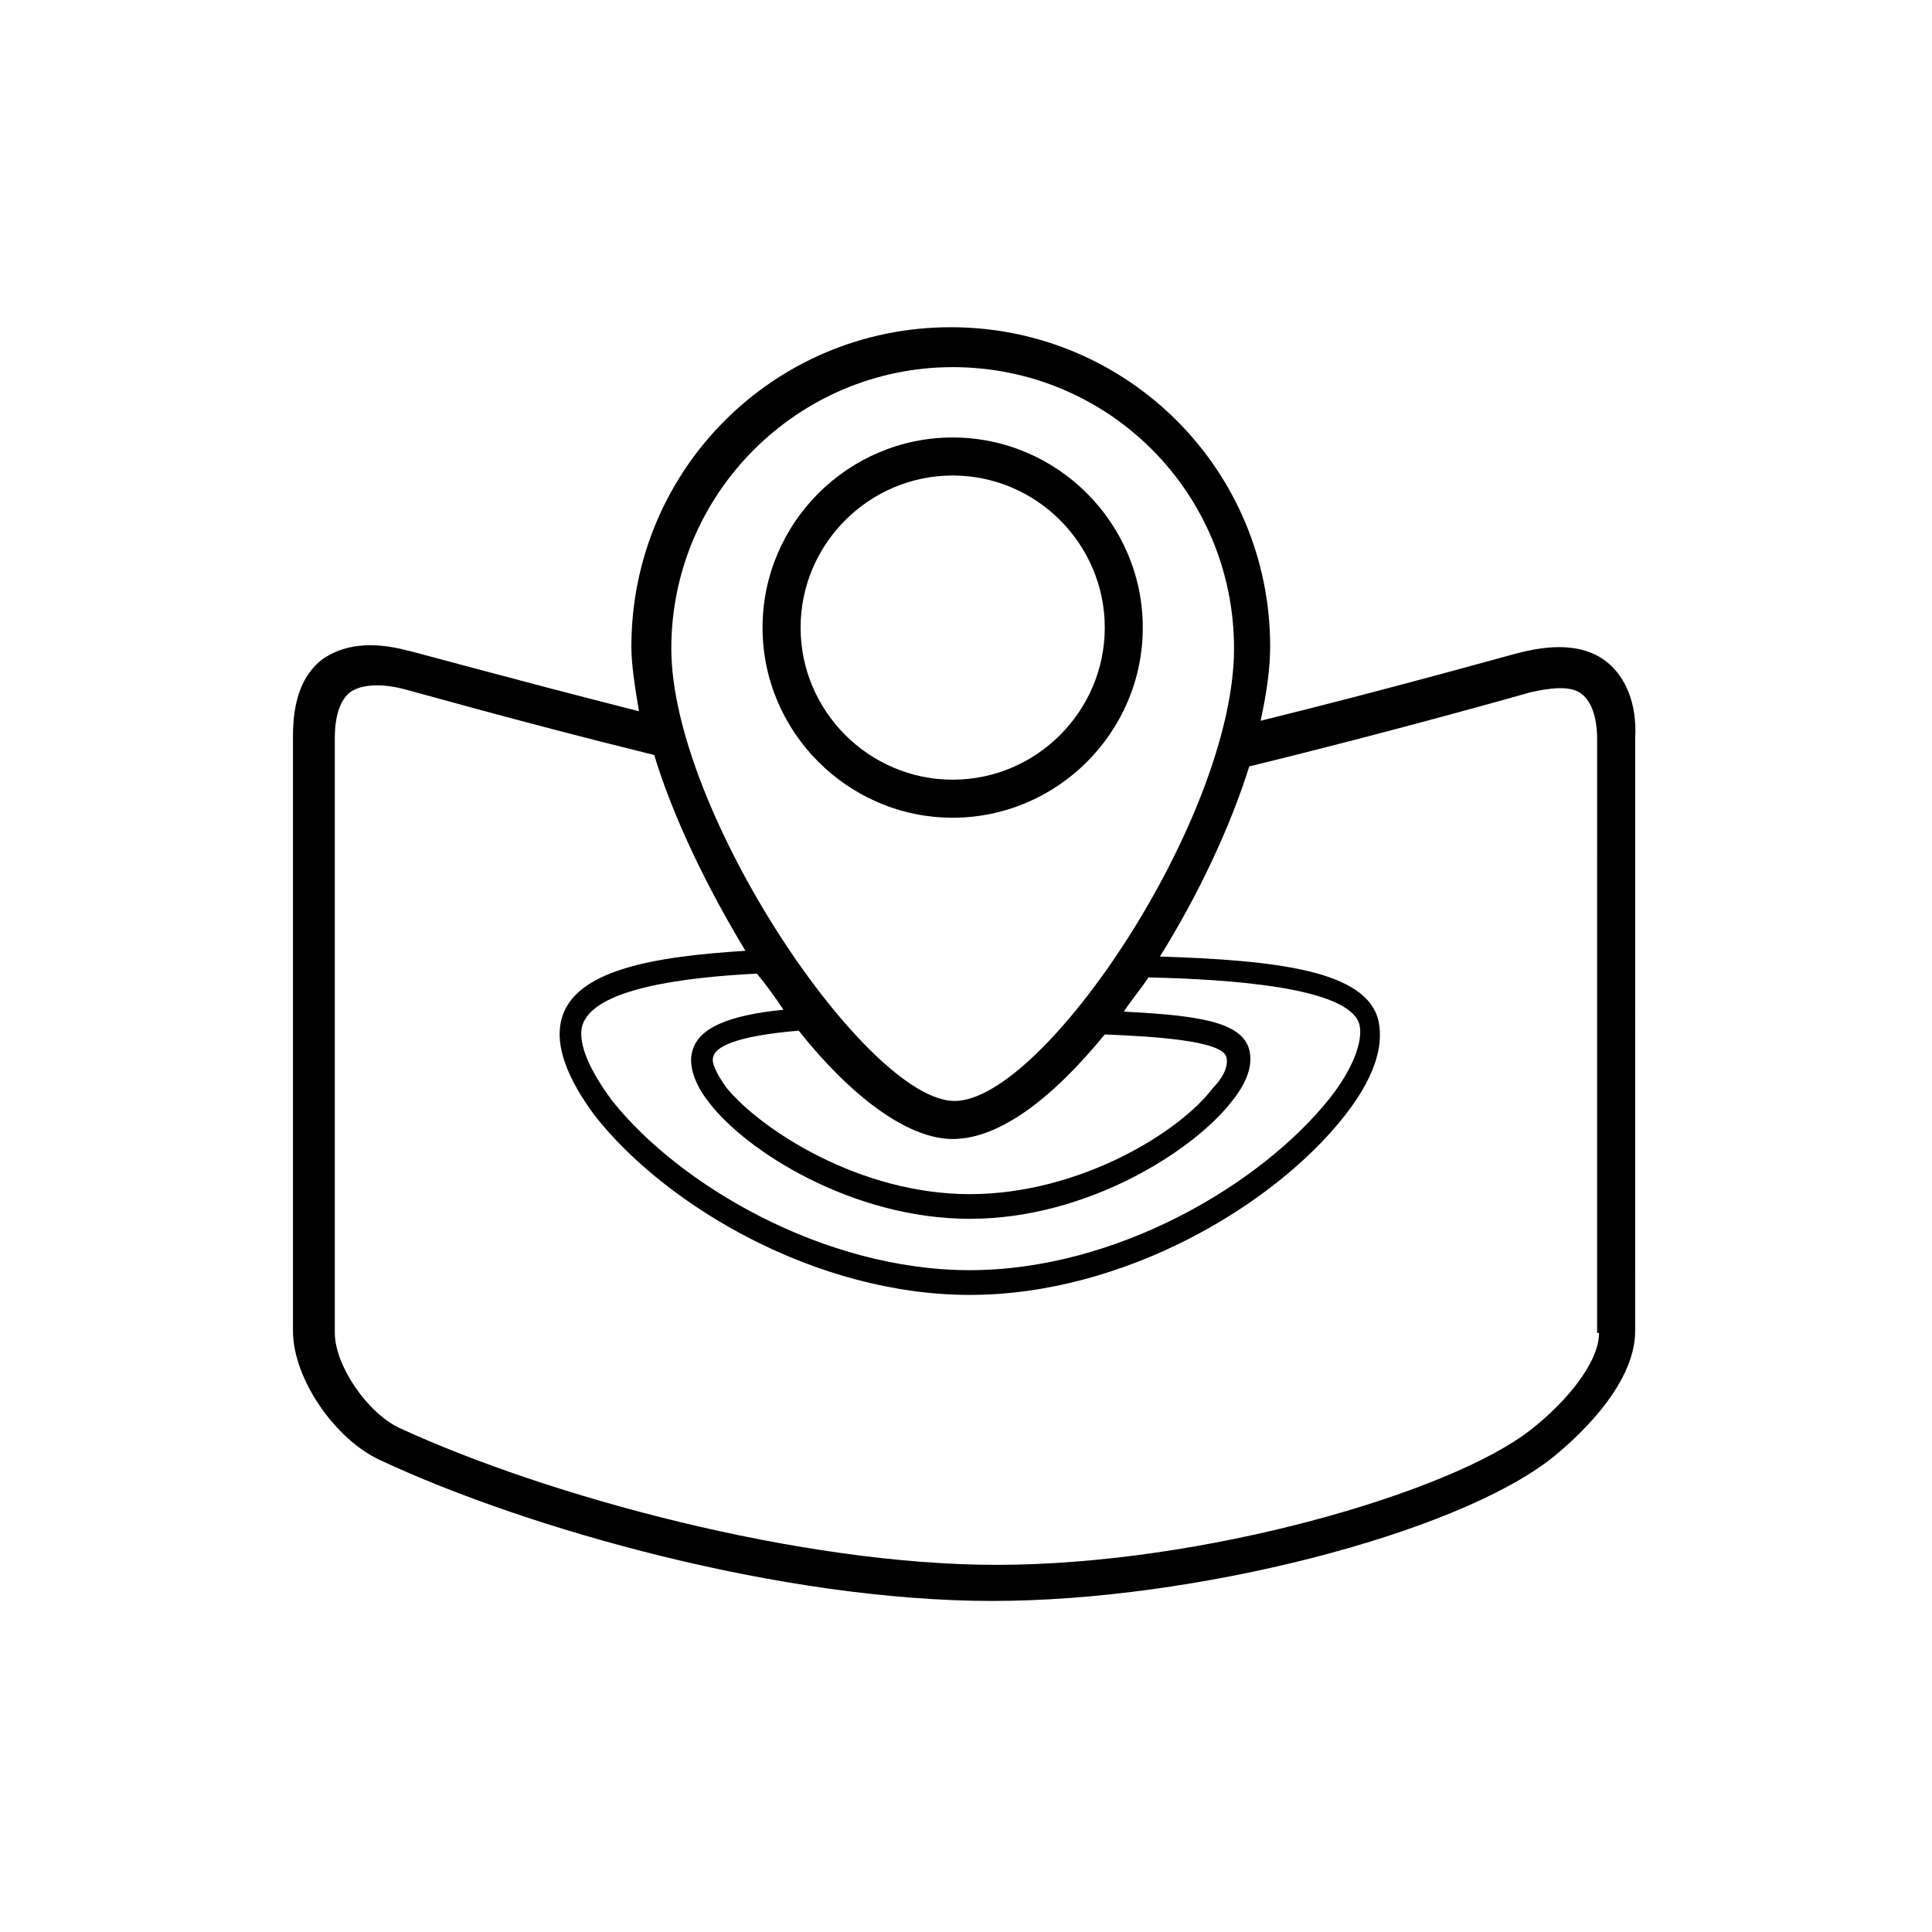 <?xml version="1.0" encoding="UTF-8"?>
<!-- The Best Svg Icon site in the world: iconSvg.co, Visit us! https://iconsvg.co -->
<svg fill="#000000" width="800px" height="800px" version="1.1" viewBox="144 144 512 512" xmlns="http://www.w3.org/2000/svg">
 <g>
  <path d="m569.78 319.39c-5.039-4.031-12.594-5.039-22.672-2.519-0.504 0-32.242 9.07-69.023 18.137 1.512-7.055 2.519-13.602 2.519-19.648 0-46.855-37.785-84.641-84.641-84.641-46.855 0-84.641 37.785-84.641 84.641 0 5.039 1.008 11.082 2.016 17.129-33.754-8.566-60.961-16.121-61.465-16.121-9.574-2.519-17.129-1.512-22.672 2.519-5.039 4.031-7.559 10.578-7.559 20.152v157.69c0 12.594 11.082 28.719 23.176 34.258 38.793 18.137 106.3 37.281 162.23 37.281 53.402 0 122.43-17.633 148.12-37.785 5.039-4.031 22.168-18.641 22.168-33.754l0.004-157.19c0.504-9.07-2.519-16.125-7.559-20.152zm-173.31-78.094c41.312 0 74.562 33.25 74.562 74.562 0 44.84-50.383 119.91-74.059 119.91-23.176 0-75.066-76.578-75.066-119.91-0.004-41.309 33.754-74.562 74.562-74.562zm-44.84 170.29c-15.113 1.512-22.672 5.039-24.184 11.082-1.008 3.527 0.504 8.566 4.535 13.602 9.574 12.594 37.785 30.73 69.023 30.73 31.234 0.004 59.449-18.133 69.523-31.23 4.031-5.039 5.543-9.574 4.535-13.602-2.016-7.559-14.105-9.07-33.25-10.078 2.016-3.023 4.535-6.047 6.551-9.07 21.16 0.504 53.402 2.519 55.922 12.594 1.008 4.535-2.016 12.09-8.062 19.648-18.137 22.676-56.426 45.348-95.219 45.348-38.793 0-77.082-22.672-94.715-44.84-6.047-8.062-9.07-15.113-8.062-19.648 2.519-10.078 26.703-13.098 46.352-14.105 2.516 3.019 5.035 6.547 7.051 9.57zm85.145 6.551c12.09 0.504 31.234 1.512 32.242 6.047 0.504 2.016-0.504 5.039-3.527 8.062-8.566 11.586-35.266 28.215-64.488 28.215s-55.418-17.129-64.488-28.215c-2.519-3.527-4.031-6.551-3.527-8.062 0.504-2.519 5.039-5.543 22.672-7.055 13.602 17.129 28.719 28.719 40.809 28.719 12.598-0.004 26.703-11.086 40.309-27.711zm130.99 79.098c0 8.062-9.07 18.641-18.137 25.695-21.16 16.625-86.656 35.77-141.57 35.77-51.891 0-118.9-18.137-158.2-36.273-8.566-4.031-17.129-16.625-17.129-25.191v-157.69c0-6.047 1.512-10.078 4.031-12.09 3.527-2.519 9.574-2.016 13.602-1.008 0.504 0 30.23 8.566 67.008 17.633 5.039 16.625 14.105 35.266 24.184 51.891-24.184 1.512-45.848 5.039-48.871 18.641-1.512 6.551 1.512 15.113 9.07 25.191 18.641 23.68 58.441 47.359 99.25 47.359 40.809 0 80.609-23.68 99.25-47.359 7.559-9.574 10.578-18.137 9.07-25.191-3.023-13.602-27.711-16.121-57.938-17.129 10.078-16.121 18.641-34.258 23.68-50.383 39.297-9.574 74.562-19.648 74.562-19.648 4.535-1.008 10.578-2.016 13.602 0.504 2.519 2.016 4.031 6.047 4.031 12.09l-0.004 157.19z"/>
  <path d="m446.85 310.32c0-27.711-22.672-50.383-50.383-50.383s-50.383 22.672-50.383 50.383c0 27.711 22.672 50.383 50.383 50.383s50.383-22.672 50.383-50.383zm-90.684 0c0-22.168 18.137-40.305 40.305-40.305 22.168 0 40.305 18.137 40.305 40.305 0 22.168-18.137 40.305-40.305 40.305-22.168 0-40.305-18.137-40.305-40.305z"/>
 </g>
</svg>